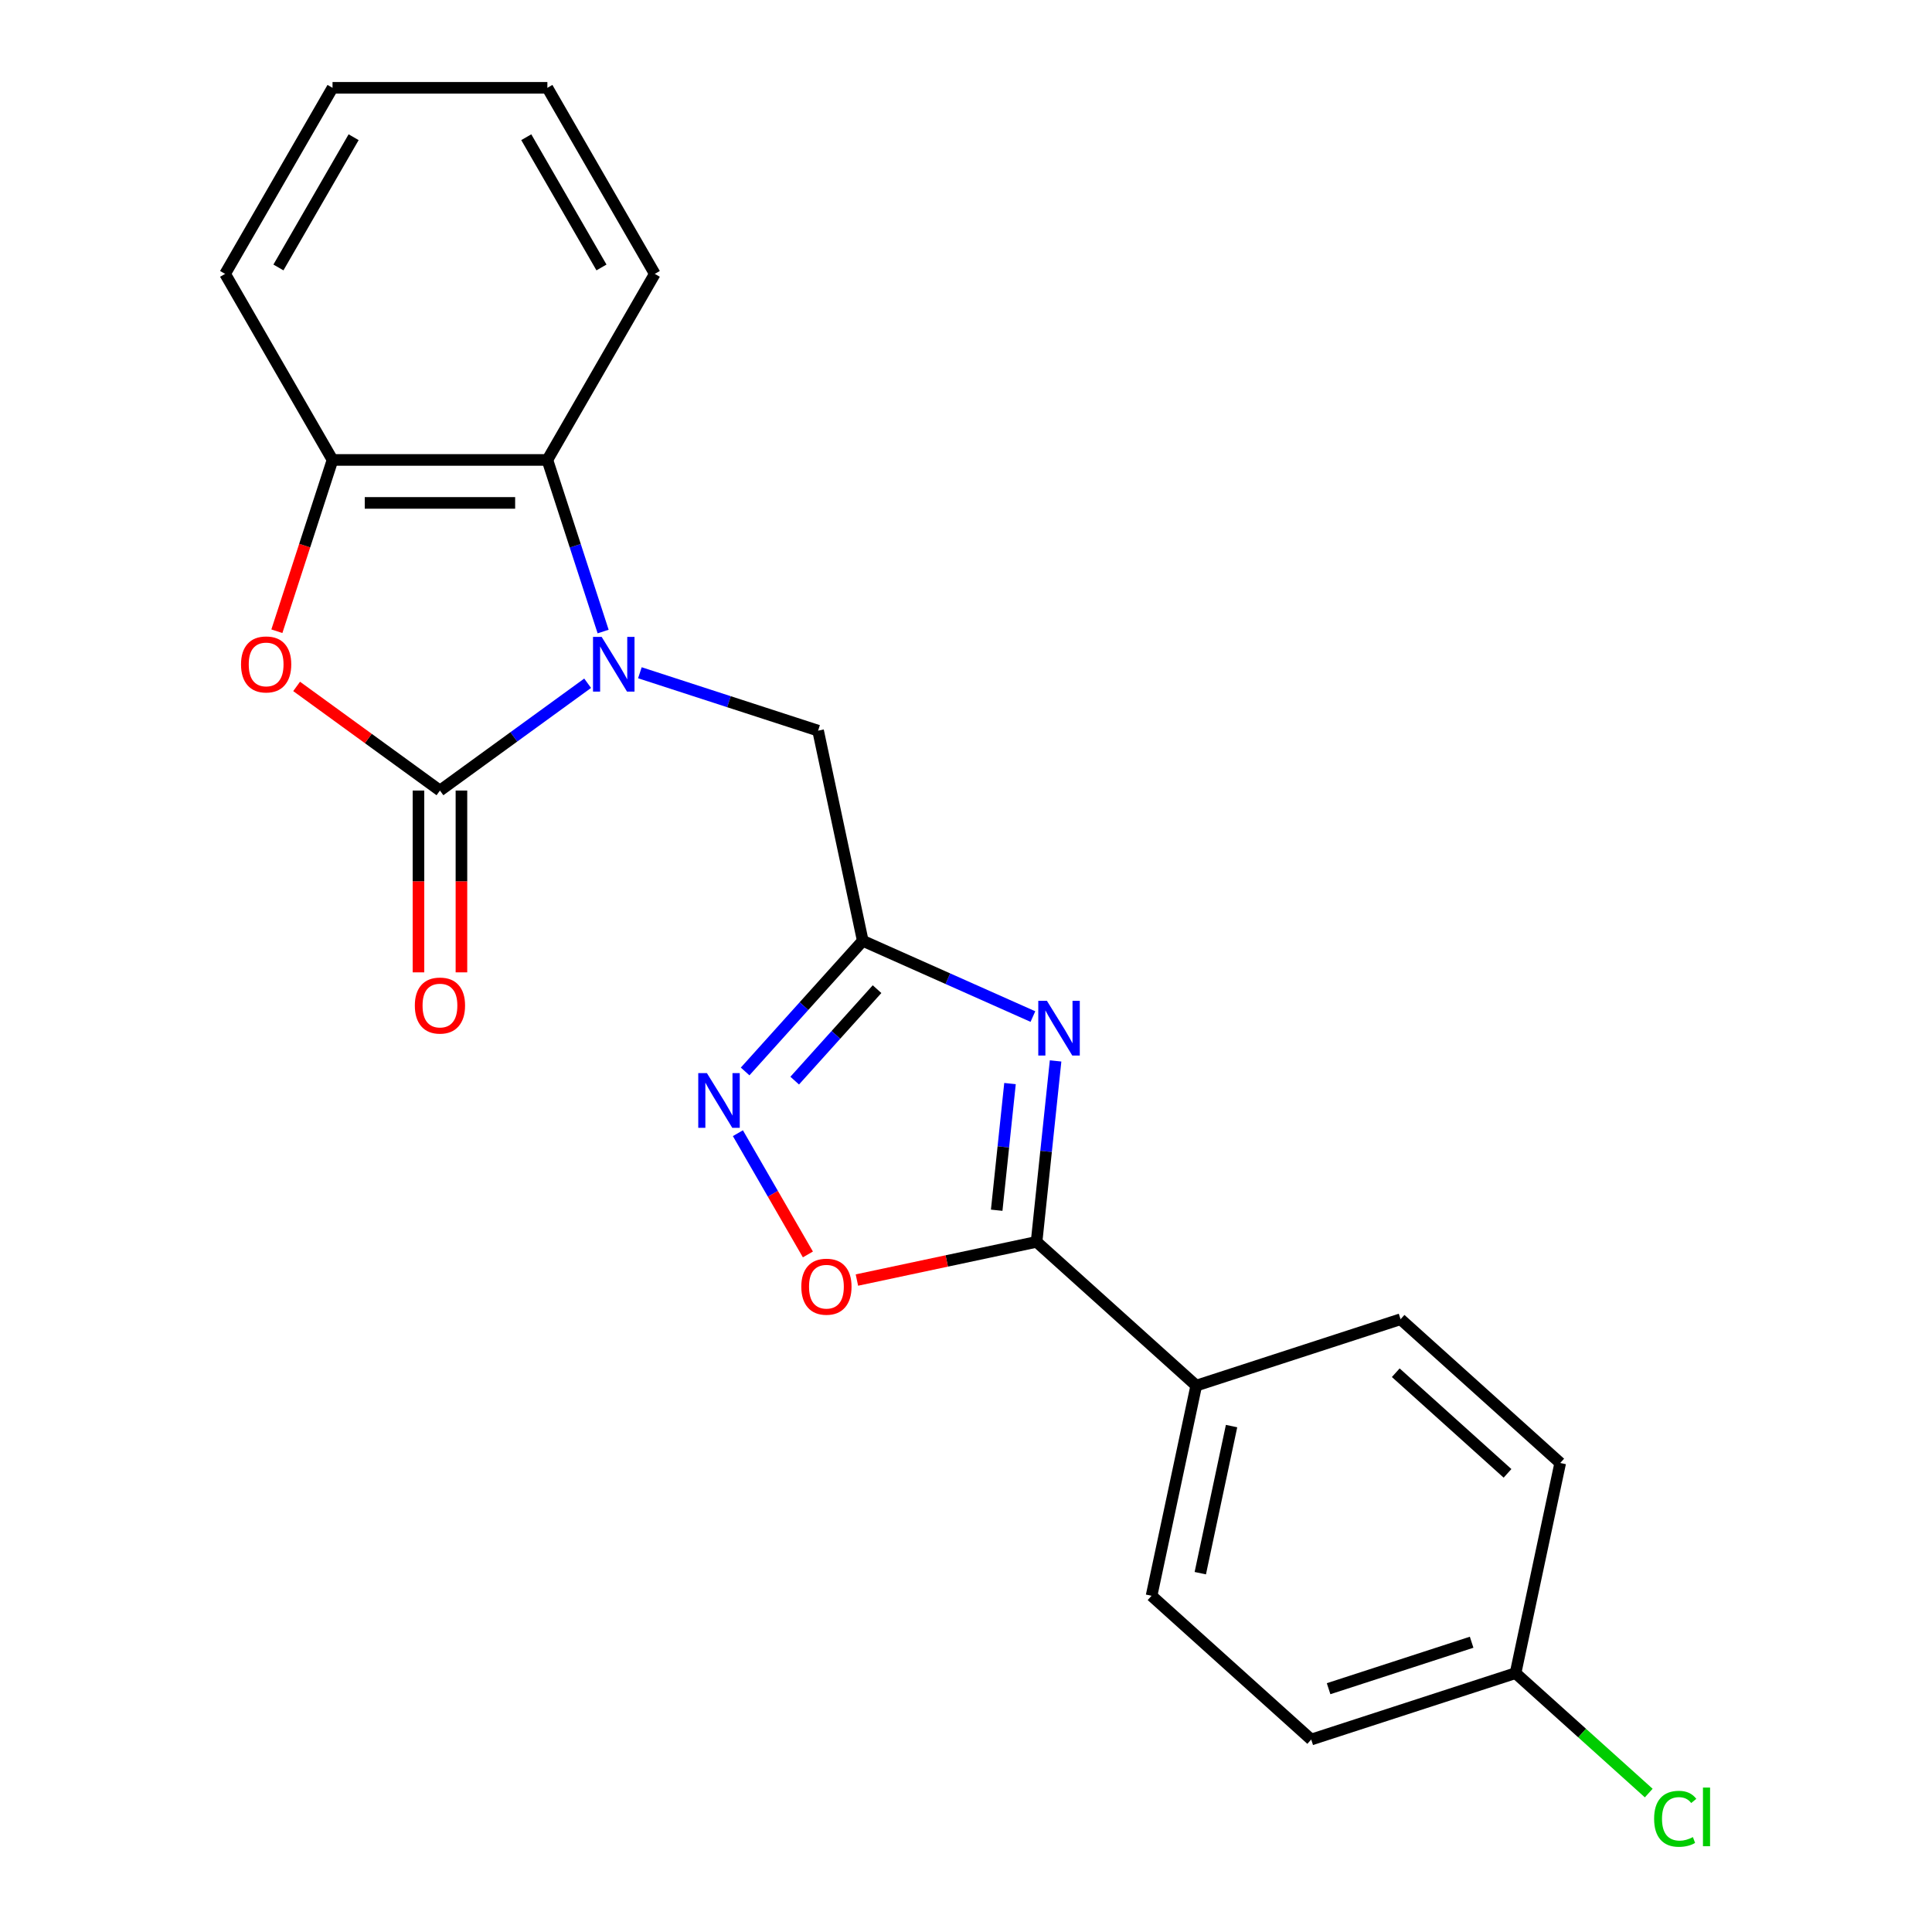 <?xml version='1.0' encoding='iso-8859-1'?>
<svg version='1.1' baseProfile='full'
              xmlns='http://www.w3.org/2000/svg'
                      xmlns:rdkit='http://www.rdkit.org/xml'
                      xmlns:xlink='http://www.w3.org/1999/xlink'
                  xml:space='preserve'
width='1000px' height='1000px' viewBox='0 0 1000 1000'>
<!-- END OF HEADER -->
<rect style='opacity:1.0;fill:#FFFFFF;stroke:none' width='1000' height='1000' x='0' y='0'> </rect>
<path class='bond-0' d='M 304.163,353.647 L 265.941,381.417' style='fill:none;fill-rule:evenodd;stroke:#0000FF;stroke-width:6px;stroke-linecap:butt;stroke-linejoin:miter;stroke-opacity:1' />
<path class='bond-0' d='M 265.941,381.417 L 227.718,409.187' style='fill:none;fill-rule:evenodd;stroke:#000000;stroke-width:6px;stroke-linecap:butt;stroke-linejoin:miter;stroke-opacity:1' />
<path class='bond-6' d='M 312.179,326.884 L 297.749,282.474' style='fill:none;fill-rule:evenodd;stroke:#0000FF;stroke-width:6px;stroke-linecap:butt;stroke-linejoin:miter;stroke-opacity:1' />
<path class='bond-6' d='M 297.749,282.474 L 283.32,238.064' style='fill:none;fill-rule:evenodd;stroke:#000000;stroke-width:6px;stroke-linecap:butt;stroke-linejoin:miter;stroke-opacity:1' />
<path class='bond-9' d='M 331.203,348.217 L 377.324,363.202' style='fill:none;fill-rule:evenodd;stroke:#0000FF;stroke-width:6px;stroke-linecap:butt;stroke-linejoin:miter;stroke-opacity:1' />
<path class='bond-9' d='M 377.324,363.202 L 423.444,378.188' style='fill:none;fill-rule:evenodd;stroke:#000000;stroke-width:6px;stroke-linecap:butt;stroke-linejoin:miter;stroke-opacity:1' />
<path class='bond-4' d='M 227.718,409.187 L 190.626,382.238' style='fill:none;fill-rule:evenodd;stroke:#000000;stroke-width:6px;stroke-linecap:butt;stroke-linejoin:miter;stroke-opacity:1' />
<path class='bond-4' d='M 190.626,382.238 L 153.533,355.289' style='fill:none;fill-rule:evenodd;stroke:#FF0000;stroke-width:6px;stroke-linecap:butt;stroke-linejoin:miter;stroke-opacity:1' />
<path class='bond-11' d='M 216.598,409.187 L 216.598,456.239' style='fill:none;fill-rule:evenodd;stroke:#000000;stroke-width:6px;stroke-linecap:butt;stroke-linejoin:miter;stroke-opacity:1' />
<path class='bond-11' d='M 216.598,456.239 L 216.598,503.29' style='fill:none;fill-rule:evenodd;stroke:#FF0000;stroke-width:6px;stroke-linecap:butt;stroke-linejoin:miter;stroke-opacity:1' />
<path class='bond-11' d='M 238.839,409.187 L 238.839,456.239' style='fill:none;fill-rule:evenodd;stroke:#000000;stroke-width:6px;stroke-linecap:butt;stroke-linejoin:miter;stroke-opacity:1' />
<path class='bond-11' d='M 238.839,456.239 L 238.839,503.29' style='fill:none;fill-rule:evenodd;stroke:#FF0000;stroke-width:6px;stroke-linecap:butt;stroke-linejoin:miter;stroke-opacity:1' />
<path class='bond-1' d='M 534.633,526.171 L 490.598,506.566' style='fill:none;fill-rule:evenodd;stroke:#0000FF;stroke-width:6px;stroke-linecap:butt;stroke-linejoin:miter;stroke-opacity:1' />
<path class='bond-1' d='M 490.598,506.566 L 446.564,486.96' style='fill:none;fill-rule:evenodd;stroke:#000000;stroke-width:6px;stroke-linecap:butt;stroke-linejoin:miter;stroke-opacity:1' />
<path class='bond-3' d='M 546.372,549.131 L 541.451,595.958' style='fill:none;fill-rule:evenodd;stroke:#0000FF;stroke-width:6px;stroke-linecap:butt;stroke-linejoin:miter;stroke-opacity:1' />
<path class='bond-3' d='M 541.451,595.958 L 536.529,642.784' style='fill:none;fill-rule:evenodd;stroke:#000000;stroke-width:6px;stroke-linecap:butt;stroke-linejoin:miter;stroke-opacity:1' />
<path class='bond-3' d='M 522.777,560.854 L 519.332,593.633' style='fill:none;fill-rule:evenodd;stroke:#0000FF;stroke-width:6px;stroke-linecap:butt;stroke-linejoin:miter;stroke-opacity:1' />
<path class='bond-3' d='M 519.332,593.633 L 515.887,626.412' style='fill:none;fill-rule:evenodd;stroke:#000000;stroke-width:6px;stroke-linecap:butt;stroke-linejoin:miter;stroke-opacity:1' />
<path class='bond-2' d='M 446.564,486.96 L 423.444,378.188' style='fill:none;fill-rule:evenodd;stroke:#000000;stroke-width:6px;stroke-linecap:butt;stroke-linejoin:miter;stroke-opacity:1' />
<path class='bond-5' d='M 446.564,486.96 L 416.119,520.773' style='fill:none;fill-rule:evenodd;stroke:#000000;stroke-width:6px;stroke-linecap:butt;stroke-linejoin:miter;stroke-opacity:1' />
<path class='bond-5' d='M 416.119,520.773 L 385.675,554.585' style='fill:none;fill-rule:evenodd;stroke:#0000FF;stroke-width:6px;stroke-linecap:butt;stroke-linejoin:miter;stroke-opacity:1' />
<path class='bond-5' d='M 453.959,511.986 L 432.647,535.654' style='fill:none;fill-rule:evenodd;stroke:#000000;stroke-width:6px;stroke-linecap:butt;stroke-linejoin:miter;stroke-opacity:1' />
<path class='bond-5' d='M 432.647,535.654 L 411.336,559.323' style='fill:none;fill-rule:evenodd;stroke:#0000FF;stroke-width:6px;stroke-linecap:butt;stroke-linejoin:miter;stroke-opacity:1' />
<path class='bond-10' d='M 536.529,642.784 L 619.169,717.194' style='fill:none;fill-rule:evenodd;stroke:#000000;stroke-width:6px;stroke-linecap:butt;stroke-linejoin:miter;stroke-opacity:1' />
<path class='bond-23' d='M 536.529,642.784 L 490.033,652.668' style='fill:none;fill-rule:evenodd;stroke:#000000;stroke-width:6px;stroke-linecap:butt;stroke-linejoin:miter;stroke-opacity:1' />
<path class='bond-23' d='M 490.033,652.668 L 443.536,662.551' style='fill:none;fill-rule:evenodd;stroke:#FF0000;stroke-width:6px;stroke-linecap:butt;stroke-linejoin:miter;stroke-opacity:1' />
<path class='bond-22' d='M 143.309,326.724 L 157.713,282.394' style='fill:none;fill-rule:evenodd;stroke:#FF0000;stroke-width:6px;stroke-linecap:butt;stroke-linejoin:miter;stroke-opacity:1' />
<path class='bond-22' d='M 157.713,282.394 L 172.117,238.064' style='fill:none;fill-rule:evenodd;stroke:#000000;stroke-width:6px;stroke-linecap:butt;stroke-linejoin:miter;stroke-opacity:1' />
<path class='bond-7' d='M 381.935,586.54 L 400.05,617.917' style='fill:none;fill-rule:evenodd;stroke:#0000FF;stroke-width:6px;stroke-linecap:butt;stroke-linejoin:miter;stroke-opacity:1' />
<path class='bond-7' d='M 400.05,617.917 L 418.166,649.294' style='fill:none;fill-rule:evenodd;stroke:#FF0000;stroke-width:6px;stroke-linecap:butt;stroke-linejoin:miter;stroke-opacity:1' />
<path class='bond-8' d='M 283.32,238.064 L 172.117,238.064' style='fill:none;fill-rule:evenodd;stroke:#000000;stroke-width:6px;stroke-linecap:butt;stroke-linejoin:miter;stroke-opacity:1' />
<path class='bond-8' d='M 266.639,260.304 L 188.797,260.304' style='fill:none;fill-rule:evenodd;stroke:#000000;stroke-width:6px;stroke-linecap:butt;stroke-linejoin:miter;stroke-opacity:1' />
<path class='bond-18' d='M 283.32,238.064 L 338.921,141.759' style='fill:none;fill-rule:evenodd;stroke:#000000;stroke-width:6px;stroke-linecap:butt;stroke-linejoin:miter;stroke-opacity:1' />
<path class='bond-19' d='M 172.117,238.064 L 116.515,141.759' style='fill:none;fill-rule:evenodd;stroke:#000000;stroke-width:6px;stroke-linecap:butt;stroke-linejoin:miter;stroke-opacity:1' />
<path class='bond-12' d='M 619.169,717.194 L 596.049,825.967' style='fill:none;fill-rule:evenodd;stroke:#000000;stroke-width:6px;stroke-linecap:butt;stroke-linejoin:miter;stroke-opacity:1' />
<path class='bond-12' d='M 637.455,738.134 L 621.271,814.275' style='fill:none;fill-rule:evenodd;stroke:#000000;stroke-width:6px;stroke-linecap:butt;stroke-linejoin:miter;stroke-opacity:1' />
<path class='bond-13' d='M 619.169,717.194 L 724.929,682.83' style='fill:none;fill-rule:evenodd;stroke:#000000;stroke-width:6px;stroke-linecap:butt;stroke-linejoin:miter;stroke-opacity:1' />
<path class='bond-16' d='M 596.049,825.967 L 678.688,900.376' style='fill:none;fill-rule:evenodd;stroke:#000000;stroke-width:6px;stroke-linecap:butt;stroke-linejoin:miter;stroke-opacity:1' />
<path class='bond-15' d='M 724.929,682.83 L 807.569,757.239' style='fill:none;fill-rule:evenodd;stroke:#000000;stroke-width:6px;stroke-linecap:butt;stroke-linejoin:miter;stroke-opacity:1' />
<path class='bond-15' d='M 722.443,710.519 L 780.291,762.606' style='fill:none;fill-rule:evenodd;stroke:#000000;stroke-width:6px;stroke-linecap:butt;stroke-linejoin:miter;stroke-opacity:1' />
<path class='bond-14' d='M 784.449,866.012 L 807.569,757.239' style='fill:none;fill-rule:evenodd;stroke:#000000;stroke-width:6px;stroke-linecap:butt;stroke-linejoin:miter;stroke-opacity:1' />
<path class='bond-17' d='M 784.449,866.012 L 818.919,897.049' style='fill:none;fill-rule:evenodd;stroke:#000000;stroke-width:6px;stroke-linecap:butt;stroke-linejoin:miter;stroke-opacity:1' />
<path class='bond-17' d='M 818.919,897.049 L 853.388,928.086' style='fill:none;fill-rule:evenodd;stroke:#00CC00;stroke-width:6px;stroke-linecap:butt;stroke-linejoin:miter;stroke-opacity:1' />
<path class='bond-25' d='M 784.449,866.012 L 678.688,900.376' style='fill:none;fill-rule:evenodd;stroke:#000000;stroke-width:6px;stroke-linecap:butt;stroke-linejoin:miter;stroke-opacity:1' />
<path class='bond-25' d='M 761.712,850.015 L 687.68,874.069' style='fill:none;fill-rule:evenodd;stroke:#000000;stroke-width:6px;stroke-linecap:butt;stroke-linejoin:miter;stroke-opacity:1' />
<path class='bond-20' d='M 338.921,141.759 L 283.32,45.455' style='fill:none;fill-rule:evenodd;stroke:#000000;stroke-width:6px;stroke-linecap:butt;stroke-linejoin:miter;stroke-opacity:1' />
<path class='bond-20' d='M 311.32,138.434 L 272.399,71.02' style='fill:none;fill-rule:evenodd;stroke:#000000;stroke-width:6px;stroke-linecap:butt;stroke-linejoin:miter;stroke-opacity:1' />
<path class='bond-24' d='M 116.515,141.759 L 172.117,45.455' style='fill:none;fill-rule:evenodd;stroke:#000000;stroke-width:6px;stroke-linecap:butt;stroke-linejoin:miter;stroke-opacity:1' />
<path class='bond-24' d='M 144.116,138.434 L 183.038,71.02' style='fill:none;fill-rule:evenodd;stroke:#000000;stroke-width:6px;stroke-linecap:butt;stroke-linejoin:miter;stroke-opacity:1' />
<path class='bond-21' d='M 283.32,45.455 L 172.117,45.455' style='fill:none;fill-rule:evenodd;stroke:#000000;stroke-width:6px;stroke-linecap:butt;stroke-linejoin:miter;stroke-opacity:1' />
<path  class='atom-0' d='M 311.423 329.664
L 320.703 344.664
Q 321.623 346.144, 323.103 348.824
Q 324.583 351.504, 324.663 351.664
L 324.663 329.664
L 328.423 329.664
L 328.423 357.984
L 324.543 357.984
L 314.583 341.584
Q 313.423 339.664, 312.183 337.464
Q 310.983 335.264, 310.623 334.584
L 310.623 357.984
L 306.943 357.984
L 306.943 329.664
L 311.423 329.664
' fill='#0000FF'/>
<path  class='atom-2' d='M 541.893 518.031
L 551.173 533.031
Q 552.093 534.511, 553.573 537.191
Q 555.053 539.871, 555.133 540.031
L 555.133 518.031
L 558.893 518.031
L 558.893 546.351
L 555.013 546.351
L 545.053 529.951
Q 543.893 528.031, 542.653 525.831
Q 541.453 523.631, 541.093 522.951
L 541.093 546.351
L 537.413 546.351
L 537.413 518.031
L 541.893 518.031
' fill='#0000FF'/>
<path  class='atom-5' d='M 124.753 343.904
Q 124.753 337.104, 128.113 333.304
Q 131.473 329.504, 137.753 329.504
Q 144.033 329.504, 147.393 333.304
Q 150.753 337.104, 150.753 343.904
Q 150.753 350.784, 147.353 354.704
Q 143.953 358.584, 137.753 358.584
Q 131.513 358.584, 128.113 354.704
Q 124.753 350.824, 124.753 343.904
M 137.753 355.384
Q 142.073 355.384, 144.393 352.504
Q 146.753 349.584, 146.753 343.904
Q 146.753 338.344, 144.393 335.544
Q 142.073 332.704, 137.753 332.704
Q 133.433 332.704, 131.073 335.504
Q 128.753 338.304, 128.753 343.904
Q 128.753 349.624, 131.073 352.504
Q 133.433 355.384, 137.753 355.384
' fill='#FF0000'/>
<path  class='atom-6' d='M 365.895 555.44
L 375.175 570.44
Q 376.095 571.92, 377.575 574.6
Q 379.055 577.28, 379.135 577.44
L 379.135 555.44
L 382.895 555.44
L 382.895 583.76
L 379.015 583.76
L 369.055 567.36
Q 367.895 565.44, 366.655 563.24
Q 365.455 561.04, 365.095 560.36
L 365.095 583.76
L 361.415 583.76
L 361.415 555.44
L 365.895 555.44
' fill='#0000FF'/>
<path  class='atom-8' d='M 414.756 665.985
Q 414.756 659.185, 418.116 655.385
Q 421.476 651.585, 427.756 651.585
Q 434.036 651.585, 437.396 655.385
Q 440.756 659.185, 440.756 665.985
Q 440.756 672.865, 437.356 676.785
Q 433.956 680.665, 427.756 680.665
Q 421.516 680.665, 418.116 676.785
Q 414.756 672.905, 414.756 665.985
M 427.756 677.465
Q 432.076 677.465, 434.396 674.585
Q 436.756 671.665, 436.756 665.985
Q 436.756 660.425, 434.396 657.625
Q 432.076 654.785, 427.756 654.785
Q 423.436 654.785, 421.076 657.585
Q 418.756 660.385, 418.756 665.985
Q 418.756 671.705, 421.076 674.585
Q 423.436 677.465, 427.756 677.465
' fill='#FF0000'/>
<path  class='atom-12' d='M 214.718 520.47
Q 214.718 513.67, 218.078 509.87
Q 221.438 506.07, 227.718 506.07
Q 233.998 506.07, 237.358 509.87
Q 240.718 513.67, 240.718 520.47
Q 240.718 527.35, 237.318 531.27
Q 233.918 535.15, 227.718 535.15
Q 221.478 535.15, 218.078 531.27
Q 214.718 527.39, 214.718 520.47
M 227.718 531.95
Q 232.038 531.95, 234.358 529.07
Q 236.718 526.15, 236.718 520.47
Q 236.718 514.91, 234.358 512.11
Q 232.038 509.27, 227.718 509.27
Q 223.398 509.27, 221.038 512.07
Q 218.718 514.87, 218.718 520.47
Q 218.718 526.19, 221.038 529.07
Q 223.398 531.95, 227.718 531.95
' fill='#FF0000'/>
<path  class='atom-18' d='M 856.169 941.402
Q 856.169 934.362, 859.449 930.682
Q 862.769 926.962, 869.049 926.962
Q 874.889 926.962, 878.009 931.082
L 875.369 933.242
Q 873.089 930.242, 869.049 930.242
Q 864.769 930.242, 862.489 933.122
Q 860.249 935.962, 860.249 941.402
Q 860.249 947.002, 862.569 949.882
Q 864.929 952.762, 869.489 952.762
Q 872.609 952.762, 876.249 950.882
L 877.369 953.882
Q 875.889 954.842, 873.649 955.402
Q 871.409 955.962, 868.929 955.962
Q 862.769 955.962, 859.449 952.202
Q 856.169 948.442, 856.169 941.402
' fill='#00CC00'/>
<path  class='atom-18' d='M 881.449 925.242
L 885.129 925.242
L 885.129 955.602
L 881.449 955.602
L 881.449 925.242
' fill='#00CC00'/>
</svg>
